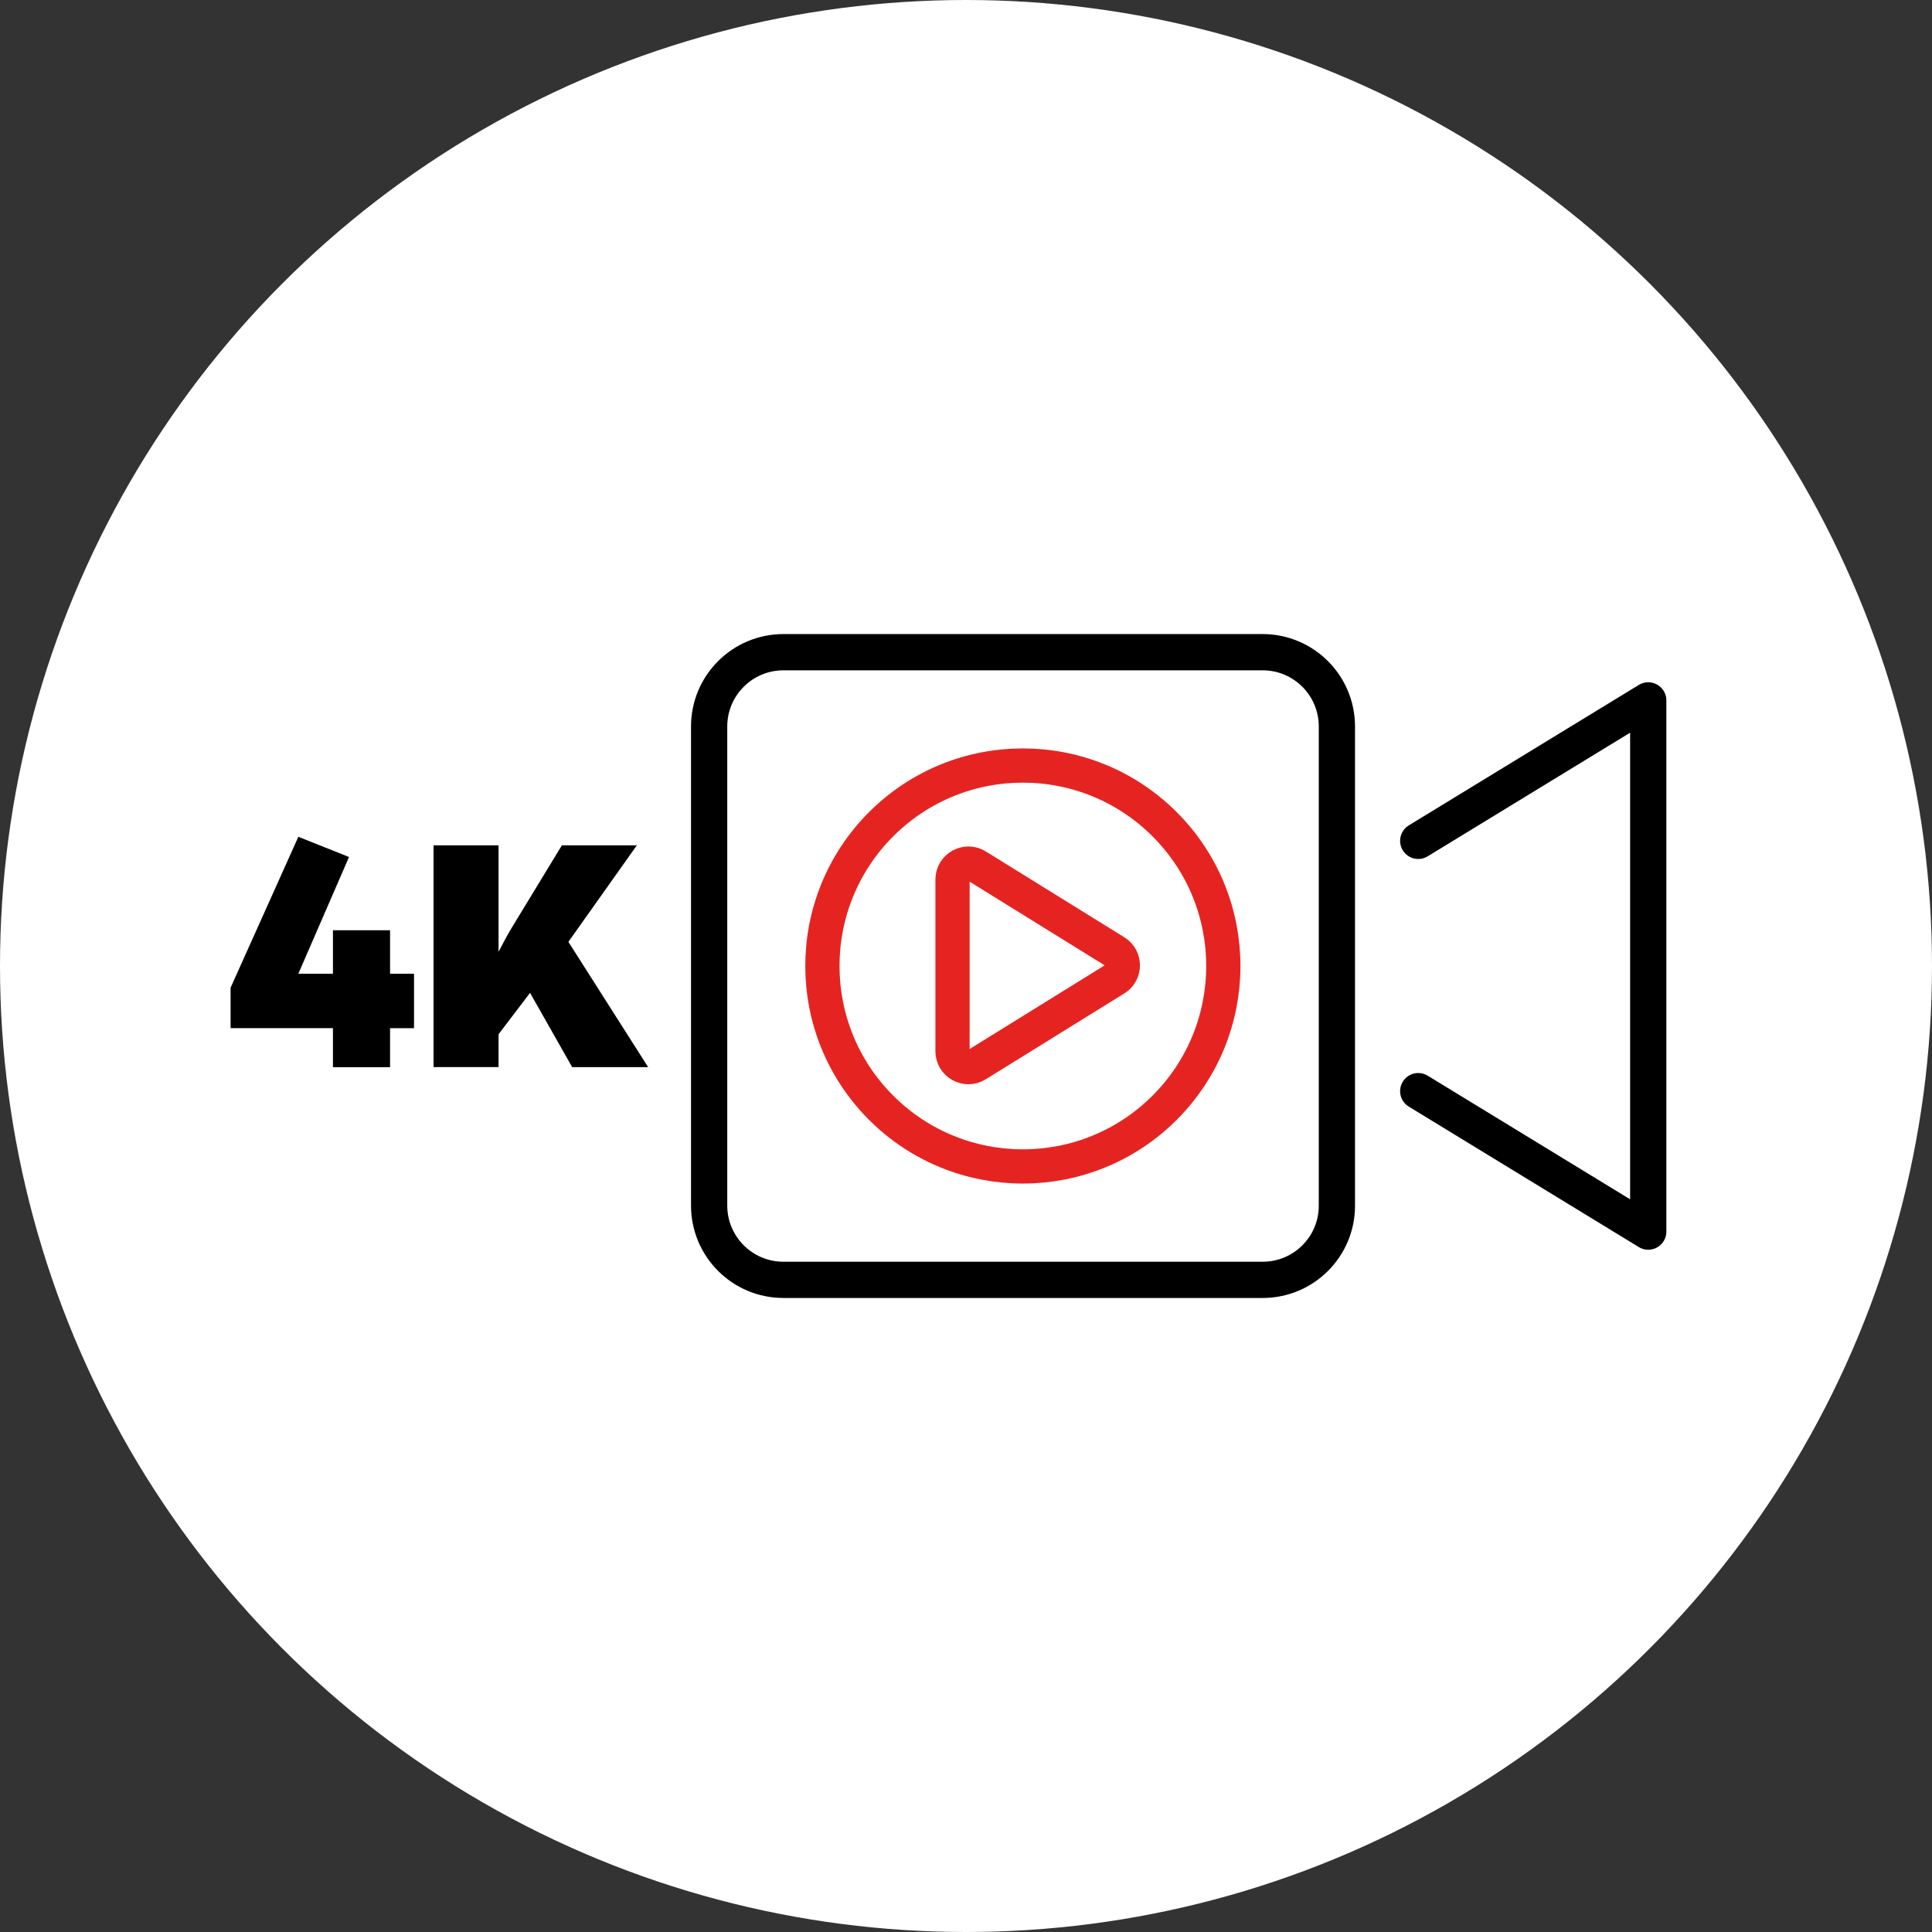 <?xml version="1.0" encoding="utf-8"?>
<!-- Generator: Adobe Illustrator 27.8.1, SVG Export Plug-In . SVG Version: 6.00 Build 0)  -->
<svg version="1.1" xmlns="http://www.w3.org/2000/svg" xmlns:xlink="http://www.w3.org/1999/xlink" x="0px" y="0px"
	 viewBox="0 0 400 400" style="enable-background:new 0 0 400 400;" xml:space="preserve">
<rect x="0" y="0" width="400" height="400" fill="#333333" stroke="none"/>
<style type="text/css">
	.st0{display:none;}
	.st1{display:inline;fill:#616160;}
	.st2{fill:#FFFFFF;}
	.st3{fill:#E20E18;}
	.st4{fill:none;stroke:#1F1F1F;stroke-width:3.389;stroke-miterlimit:10;}
	.st5{fill:#E52A24;}
	.st6{fill:none;stroke:#010202;stroke-width:5;stroke-linecap:round;stroke-linejoin:round;stroke-miterlimit:10;}
	.st7{fill:#FFFFFF;stroke:#FFFFFF;stroke-width:14;stroke-miterlimit:10;}
	.st8{fill:#FFFFFF;stroke:#FFFFFF;stroke-width:11;stroke-miterlimit:10;}
	.st9{fill:#FFFFFF;stroke:#FFFFFF;stroke-width:16.547;stroke-miterlimit:10;}
	.st10{fill:#FFFFFF;stroke:#FFFFFF;stroke-width:15;stroke-miterlimit:10;}
	.st11{fill:#FFFFFF;stroke:#FFFFFF;stroke-width:10.348;stroke-miterlimit:10;}
	.st12{fill:#FFFFFF;stroke:#FFFFFF;stroke-width:12;stroke-miterlimit:10;}
	.st13{fill:none;stroke:#1F1F1F;stroke-width:3.948;stroke-miterlimit:10;}
	.st14{fill:#FFFFFF;stroke:#FFFFFF;stroke-width:13.719;stroke-miterlimit:10;}
	.st15{fill:#FFFFFF;stroke:#FFFFFF;stroke-width:14.943;stroke-miterlimit:10;}
	.st16{fill:#FFFFFF;stroke:#FFFFFF;stroke-width:13.248;stroke-miterlimit:10;}
	.st17{fill:#FFFFFF;stroke:#FFFFFF;stroke-width:12.305;stroke-miterlimit:10;}
	.st18{fill:#FFFFFF;stroke:#FFFFFF;stroke-width:16.378;stroke-miterlimit:10;}
	.st19{fill:#FFFFFF;stroke:#FFFFFF;stroke-width:15.393;stroke-miterlimit:10;}
	.st20{fill:#E52421;}
	.st21{fill:#010202;}
	.st22{fill:none;stroke:#010202;stroke-width:7.087;stroke-linecap:round;stroke-linejoin:round;stroke-miterlimit:10;}
	.st23{fill:none;stroke:#000000;stroke-width:5.669;stroke-linecap:round;stroke-linejoin:round;}
	.st24{fill:#020303;}
	.st25{fill-rule:evenodd;clip-rule:evenodd;fill:#020203;}
	.st26{fill:#020203;}
	.st27{fill:none;stroke:#000000;stroke-width:7.504;stroke-linecap:round;stroke-linejoin:round;stroke-miterlimit:10;}
	.st28{fill:none;stroke:#E52421;stroke-width:7.087;stroke-linecap:round;stroke-linejoin:round;stroke-miterlimit:10;}
	.st29{fill:none;stroke:#1D1D21;stroke-width:5.669;stroke-linecap:round;stroke-linejoin:round;stroke-miterlimit:10;}
	.st30{fill:none;stroke:#E20E18;stroke-width:7.087;stroke-linecap:round;stroke-linejoin:round;stroke-miterlimit:10;}
	.st31{fill:none;stroke:#000000;stroke-width:2.835;stroke-linecap:round;stroke-linejoin:round;stroke-miterlimit:10;}
	.st32{fill:none;stroke:#E20E18;stroke-width:7.087;stroke-linecap:round;stroke-linejoin:round;}
</style>
<g id="Warstwa_3" class="st0">
	<rect x="-130.28" y="-1273.51" class="st1" width="1281.28" height="3020.94"/>
</g>
<g id="Warstwa_2">
	<circle class="st2" cx="200" cy="200" r="200"/>
</g>
<g id="Warstwa_1">
	<g>
		<path d="M68.93,212.86H47.74v-8.36l14.03-31.25l10.49,4.18L61.77,201.6h7.16v-9h11.83v9h4.96v11.27h-4.96v8.08H68.93V212.86z"/>
		<path d="M89.76,175.02h13.46v22.04c0.78-1.42,1.56-3.05,2.55-4.68l10.56-17.36h15.52l-14.17,19.98l16.51,25.94h-15.73l-8.72-15.38
			l-6.52,8.57v6.8H89.76V175.02z"/>
	</g>
	<g>
		<path class="st27" d="M261.42,264.98h-99.22c-8.5,0-15.38-6.89-15.38-15.38v-99.19c0-8.5,6.89-15.38,15.38-15.38h99.21
			c8.5,0,15.38,6.89,15.38,15.38v99.19C276.81,258.09,269.92,264.98,261.42,264.98z"/>
		<polyline class="st27" points="293.63,174.09 341.25,145.01 341.25,254.99 293.63,225.91 		"/>
		
			<ellipse transform="matrix(0.707 -0.707 0.707 0.707 -79.382 208.355)" class="st28" cx="211.82" cy="200" rx="41.51" ry="41.51"/>
		<path class="st28" d="M197.21,182.09v35.56c0,2.57,2.83,4.15,5.02,2.79l28.69-17.78c2.07-1.28,2.07-4.3,0-5.59l-28.69-17.78
			C200.04,177.94,197.21,179.52,197.21,182.09z"/>
	</g>
</g>
</svg>
